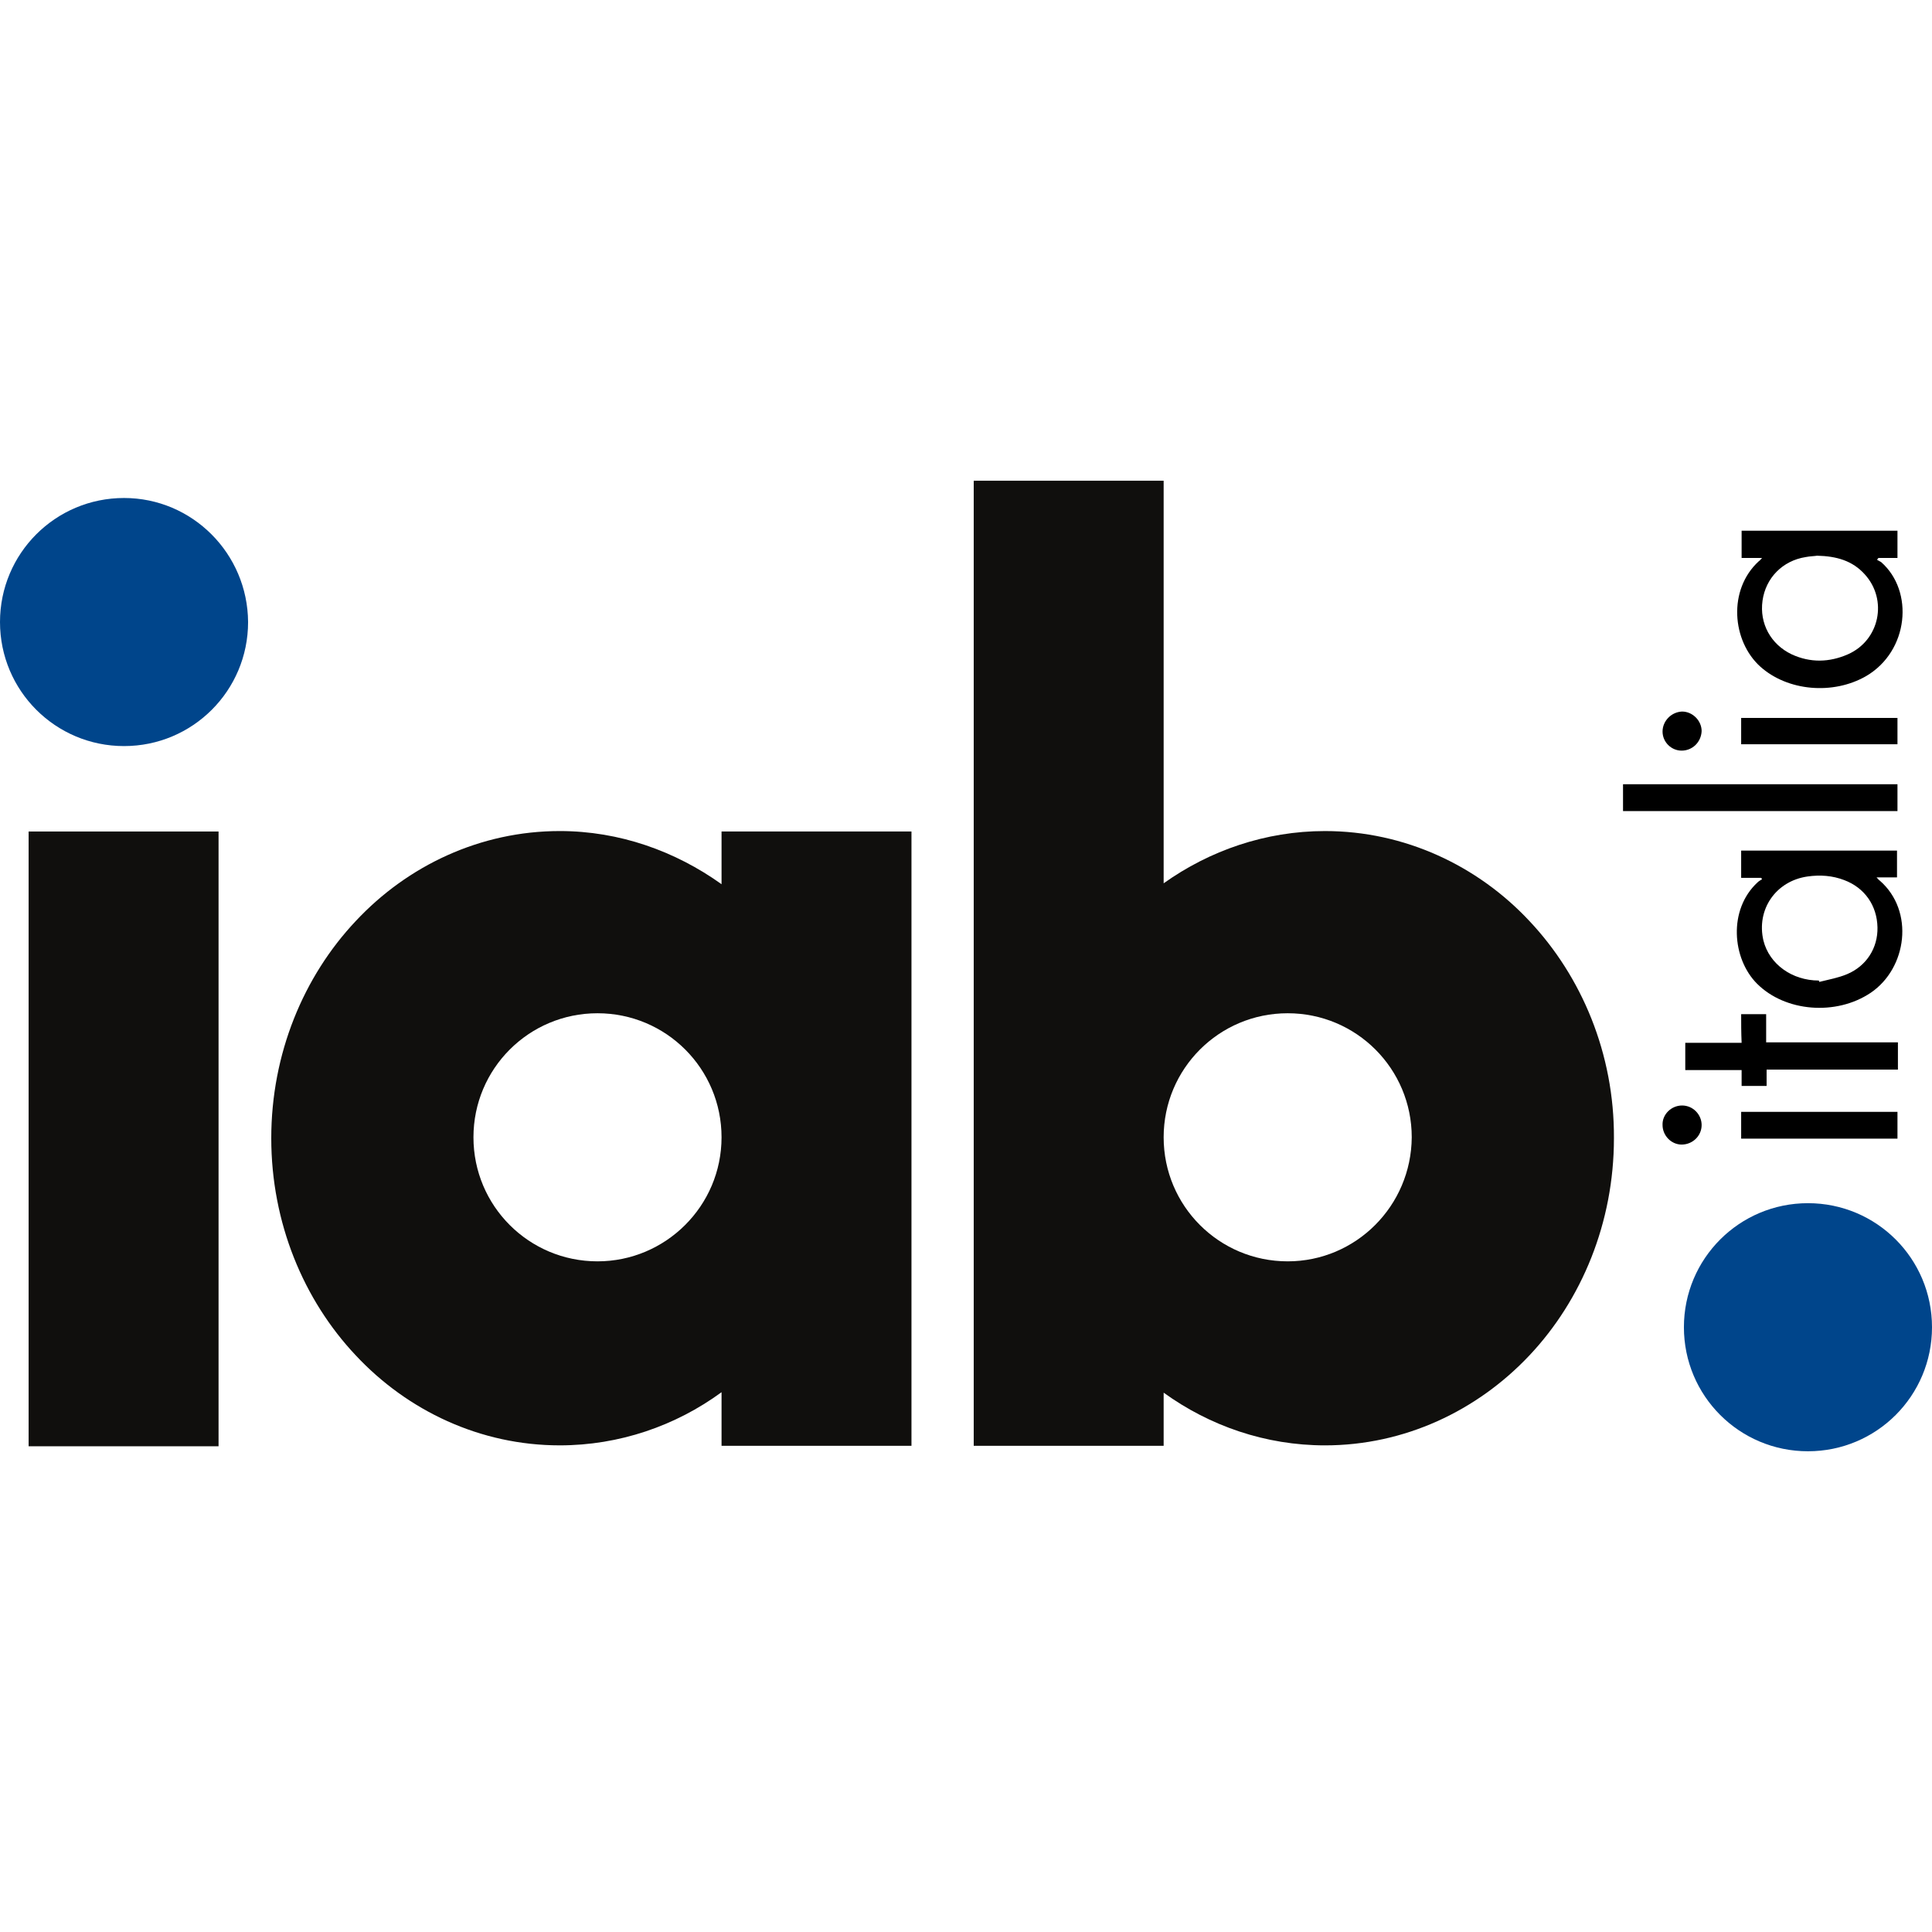 <?xml version="1.0" encoding="utf-8"?>
<!-- Generator: Adobe Illustrator 27.3.1, SVG Export Plug-In . SVG Version: 6.00 Build 0)  -->
<svg version="1.1"
	 id="svg2" xmlns:svg="http://www.w3.org/2000/svg" xmlns:dc="http://purl.org/dc/elements/1.1/" xmlns:cc="http://creativecommons.org/ns#" xmlns:rdf="http://www.w3.org/1999/02/22-rdf-syntax-ns#"
	 xmlns="http://www.w3.org/2000/svg" xmlns:xlink="http://www.w3.org/1999/xlink" x="0px" y="0px" viewBox="0 0 425.2 425.2"
	 style="enable-background:new 0 0 425.2 425.2;" xml:space="preserve">
<style type="text/css">
	.st0{fill:#00458B;}
	.st1{fill:#100F0D;}
</style>
<g>
	<path id="path14" class="st0" d="M397.9,264.8c-15.1,0-27.3,12.2-27.3,27.3c0,15.1,12.2,27.3,27.3,27.3c15.1,0,27.3-12.2,27.3-27.3
		C425.2,277,413,264.8,397.9,264.8"/>
	<path id="path16" class="st0" d="M27.3,109.6C12.2,109.6,0,121.8,0,136.9c0,15.1,12.2,27.3,27.3,27.3c15.1,0,27.3-12.2,27.3-27.3
		C54.5,121.8,42.3,109.6,27.3,109.6"/>
	<path id="path18" class="st1" d="M6.3,183h41.8v135.3H6.3V183"/>
	<path id="path20" class="st1" d="M336.6,202.7c-11.4-12.2-27.5-19.8-45-19.8c-13.1,0-25.4,4.3-35.5,11.5v-88.6h-41.8v212.4h41.8
		v-11.7c10.1,7.3,22.4,11.6,35.5,11.6h0c17.5,0,33.5-7.6,45-19.8c11.5-12.2,18.6-29.2,18.6-47.8
		C355.3,231.9,348.1,214.9,336.6,202.7 M283.4,277.6c-15.1,0-27.3-12.2-27.3-27.3c0-15.1,12.2-27.3,27.3-27.3
		c15.1,0,27.3,12.2,27.3,27.3C310.6,265.4,298.4,277.6,283.4,277.6"/>
	<path id="path22" class="st1" d="M158.8,183v11.6c-10.2-7.3-22.5-11.7-35.6-11.7c-17.5,0-33.5,7.6-44.9,19.8
		c-11.5,12.2-18.6,29.2-18.6,47.8c0,18.6,7.1,35.6,18.6,47.8c11.4,12.2,27.4,19.8,44.9,19.8h0c13.1,0,25.5-4.3,35.6-11.7v11.8h41.8
		V183H158.8z M131.5,277.6c-15.1,0-27.3-12.2-27.3-27.3c0-15.1,12.2-27.3,27.3-27.3c15.1,0,27.3,12.2,27.3,27.3
		C158.8,265.4,146.5,277.6,131.5,277.6"/>
	<g>
		<path d="M387.6,193.2c-1.4,0-2.9,0-4.4,0c0-2,0-3.9,0-6c11.4,0,22.8,0,34.3,0c0,1.9,0,3.8,0,5.9c-1.4,0-2.8,0-4.5,0
			c0.4,0.4,0.5,0.6,0.7,0.7c7.7,6.7,6,19.3-2,24.7c-7.6,5.1-18.8,4.2-25-2c-5.5-5.5-6.4-16.3,0.1-22.3c0.3-0.3,0.7-0.5,1-0.7
			C387.8,193.5,387.7,193.3,387.6,193.2z M400.3,215.8c0,0.1,0.1,0.2,0.1,0.3c2-0.5,4.2-0.9,6.1-1.7c4.3-1.8,6.8-5.8,6.7-10.3
			c-0.1-4.8-2.8-8.7-7.3-10.4c-2.6-1-5.3-1.2-8.1-0.8c-7,1-11.3,7.3-9.7,14.1C389.4,212.2,394.4,215.8,400.3,215.8z"/>
		<path d="M387.8,122.8c-1.7,0-3,0-4.5,0c0-2,0-4,0-6c11.4,0,22.8,0,34.3,0c0,1.9,0,3.9,0,6c-1.4,0-2.8,0-4.2,0
			c-0.1,0.1-0.2,0.3-0.3,0.4c0.3,0.2,0.6,0.3,0.9,0.5c7.3,6.4,6.1,19.6-3.3,25.1c-7.3,4.2-17.3,3.3-23.3-2.1
			c-6.2-5.6-7.2-16.9-0.3-23.2C387.3,123.4,387.4,123.2,387.8,122.8z M399.9,122.3c-0.5,0.1-1.5,0.1-2.5,0.3
			c-5.1,0.8-8.8,4.6-9.5,9.6c-0.7,5,1.8,9.6,6.4,11.8c4.1,1.9,8.3,1.8,12.4,0c7-3.1,8.8-12,3.7-17.6
			C407.7,123.4,404.2,122.4,399.9,122.3z"/>
		<path d="M417.6,178.5c-20.2,0-40.2,0-60.4,0c0-2,0-3.9,0-5.9c20.1,0,40.2,0,60.4,0C417.6,174.6,417.6,176.6,417.6,178.5z"/>
		<path d="M383.2,223.2c1.9,0,3.6,0,5.5,0c0,2,0,4,0,6.2c9.7,0,19.3,0,29,0c0,2,0,4,0,6c-9.6,0-19.2,0-28.9,0c0,1.3,0,2.4,0,3.6
			c-1.9,0-3.6,0-5.5,0c0-1.1,0-2.3,0-3.5c-4.2,0-8.3,0-12.4,0c0-2,0-3.9,0-6c4.1,0,8.1,0,12.4,0
			C383.2,227.2,383.2,225.2,383.2,223.2z"/>
		<path d="M417.6,244.7c0,2,0,3.9,0,5.9c-11.5,0-22.9,0-34.4,0c0-2,0-3.9,0-5.9C394.7,244.7,406.1,244.7,417.6,244.7z"/>
		<path d="M417.6,158c0,2,0,3.9,0,5.8c-11.5,0-22.9,0-34.4,0c0-1.9,0-3.8,0-5.8C394.7,158,406.1,158,417.6,158z"/>
		<path d="M370.2,243.3c2.4,0,4.3,2,4.3,4.3c0,2.4-2,4.3-4.4,4.3c-2.3,0-4.2-2-4.2-4.3C365.8,245.3,367.8,243.3,370.2,243.3z"/>
		<path d="M370.1,165.2c-2.3,0-4.2-1.9-4.2-4.2c0-2.3,1.9-4.3,4.3-4.4c2.3,0,4.3,2,4.3,4.3C374.4,163.3,372.5,165.2,370.1,165.2z"/>
	</g>
</g>
</svg>
